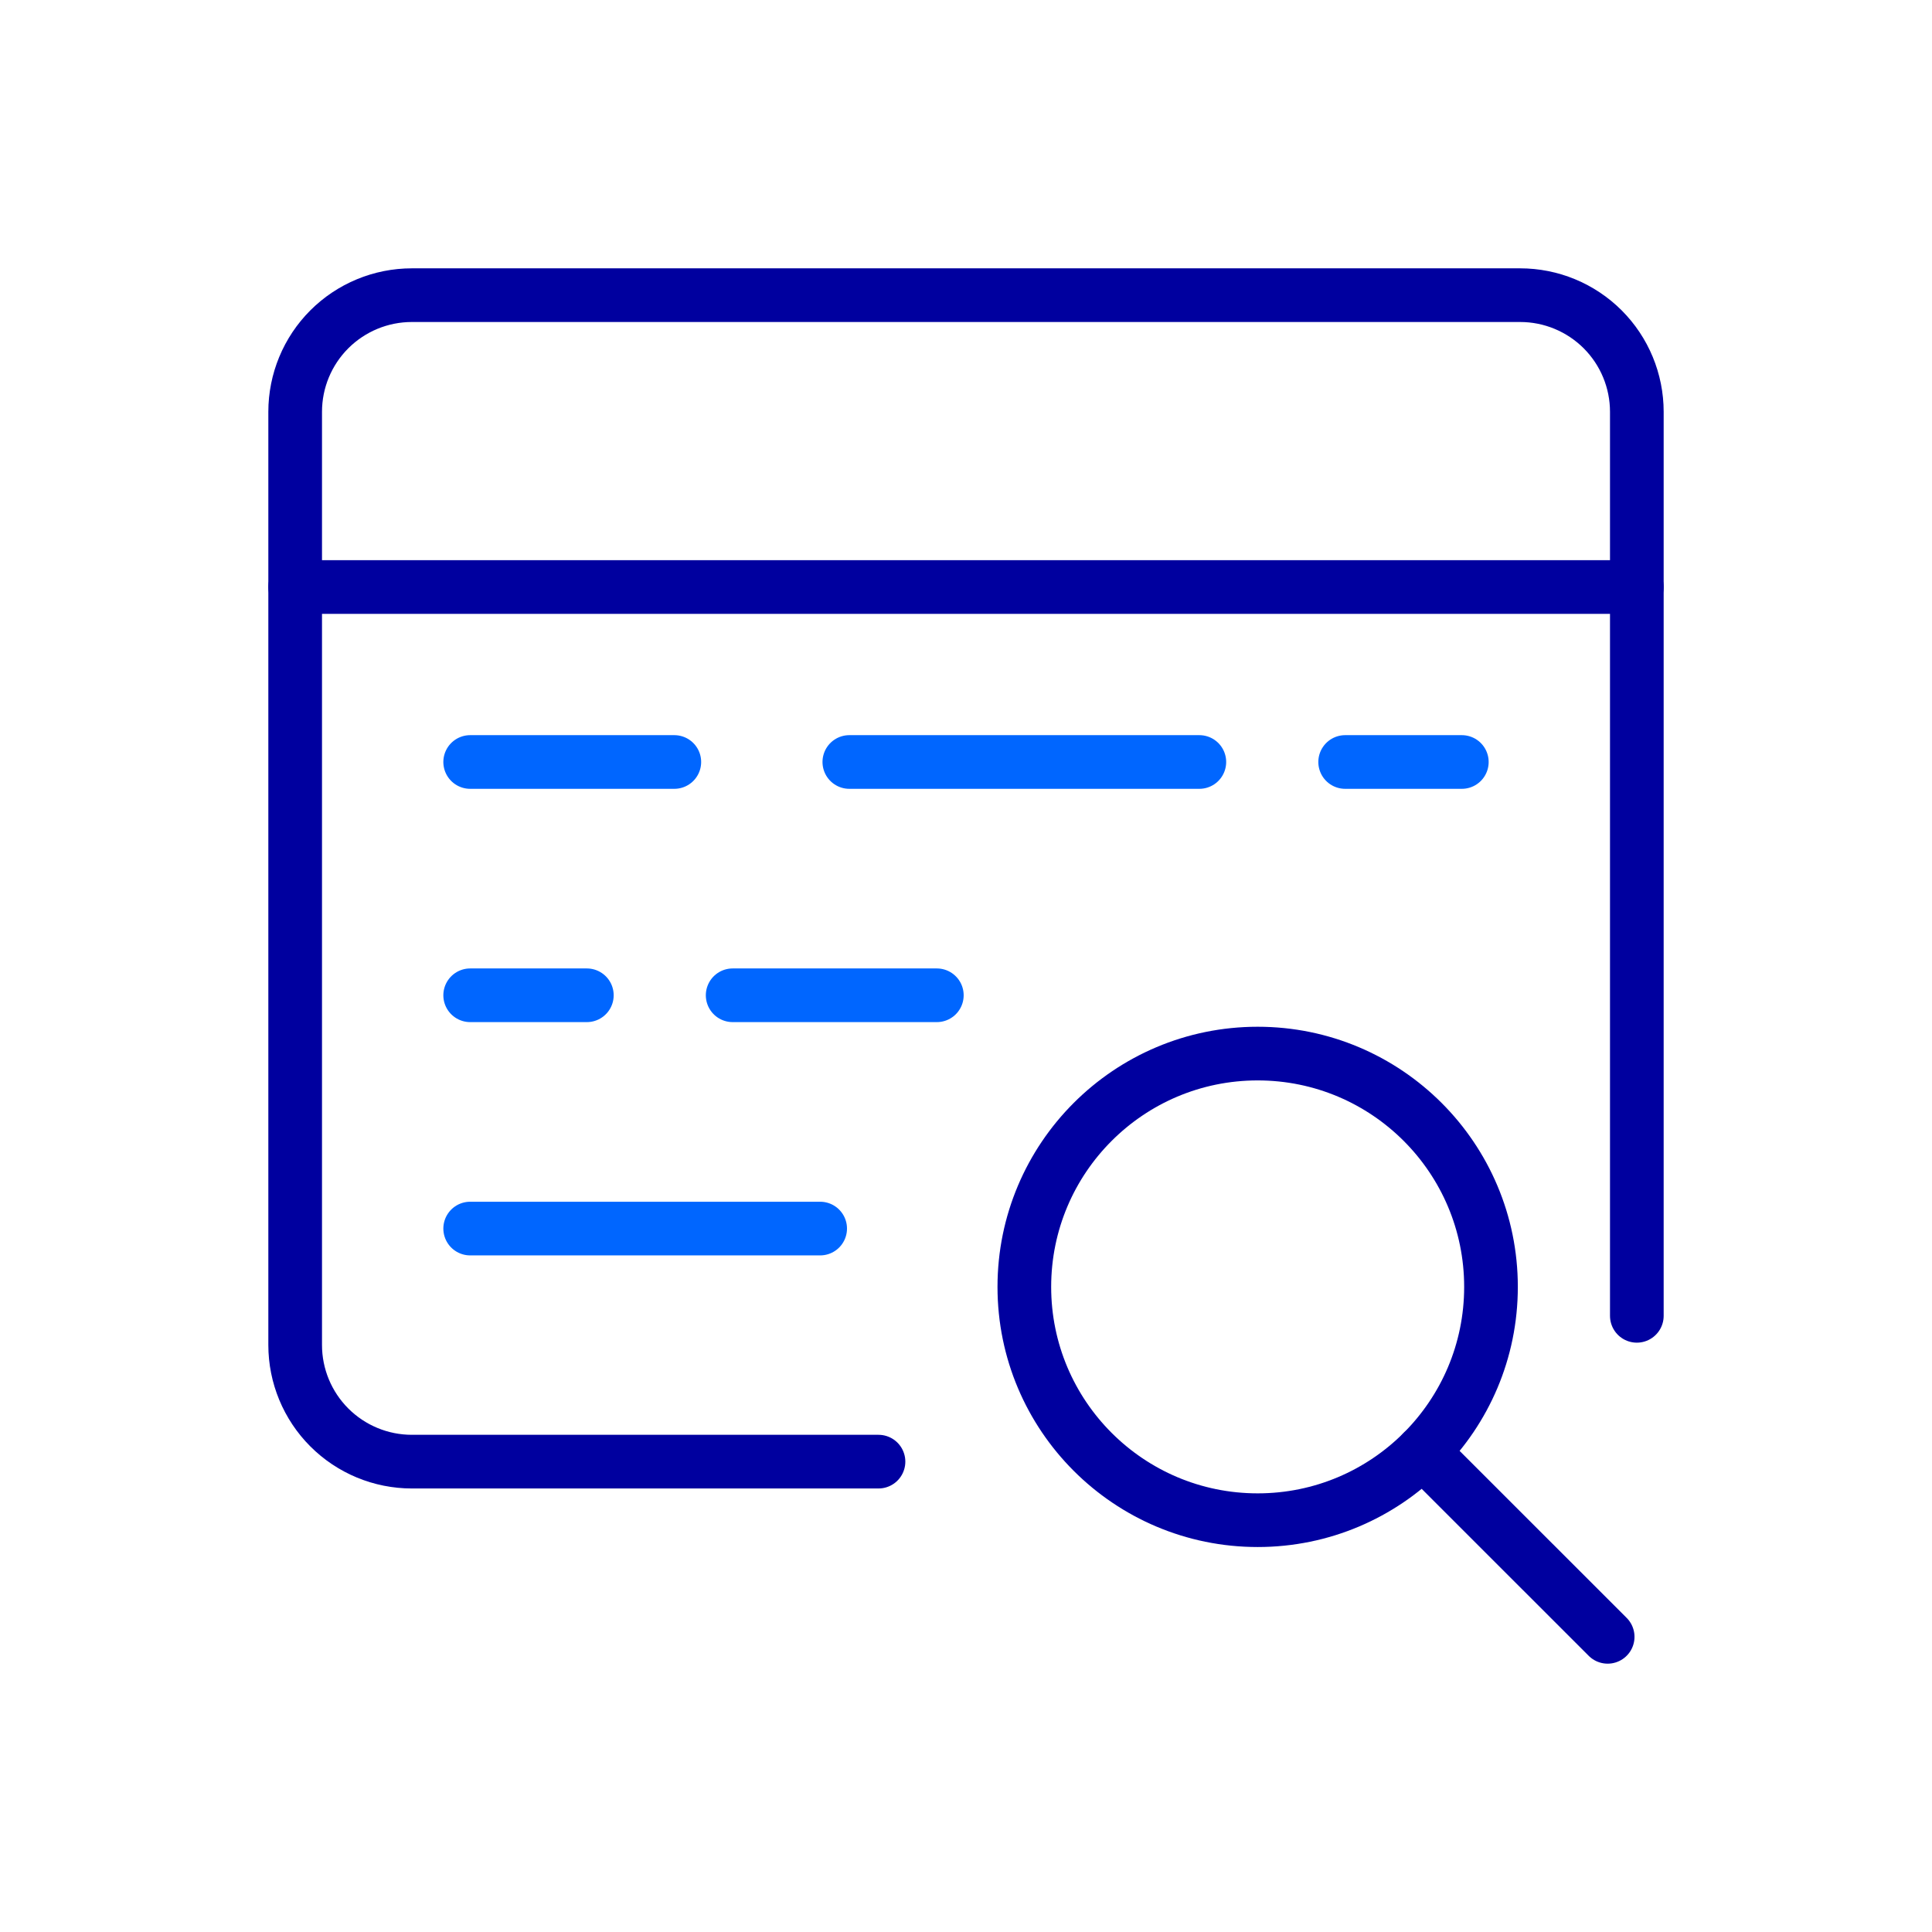 <svg width="72" height="72" viewBox="0 0 72 72" fill="none" xmlns="http://www.w3.org/2000/svg">
<rect width="72" height="72" fill="white"/>
<path d="M11 21.876H61" stroke="#00009F" stroke-width="2" stroke-linecap="round" stroke-linejoin="round"/>
<path d="M32.739 54.471H15.348C14.195 54.471 13.089 54.013 12.273 53.197C11.458 52.382 11 51.276 11 50.124V15.347C11 14.194 11.458 13.088 12.273 12.273C13.089 11.458 14.195 11 15.348 11H56.652C57.805 11 58.911 11.458 59.727 12.273C60.542 13.088 61 14.194 61 15.347V49.037" stroke="#00009F" stroke-width="2" stroke-linecap="round" stroke-linejoin="round"/>
<path d="M46.87 56.653C51.672 56.653 55.565 52.76 55.565 47.959C55.565 43.157 51.672 39.264 46.87 39.264C42.067 39.264 38.174 43.157 38.174 47.959C38.174 52.76 42.067 56.653 46.87 56.653Z" stroke="#00009F" stroke-width="2" stroke-linecap="round" stroke-linejoin="round"/>
<path d="M53.017 54.106L59.913 61" stroke="#00009F" stroke-width="2" stroke-linecap="round" stroke-linejoin="round"/>
<path d="M17.522 28.397H25.13" stroke="#0066FF" stroke-width="2" stroke-linecap="round" stroke-linejoin="round"/>
<path d="M27.304 37.091H34.913" stroke="#0066FF" stroke-width="2" stroke-linecap="round" stroke-linejoin="round"/>
<path d="M31.652 28.397H44.696" stroke="#0066FF" stroke-width="2" stroke-linecap="round" stroke-linejoin="round"/>
<path d="M17.522 45.785H30.565" stroke="#0066FF" stroke-width="2" stroke-linecap="round" stroke-linejoin="round"/>
<path d="M50.13 28.397H54.478" stroke="#0066FF" stroke-width="2" stroke-linecap="round" stroke-linejoin="round"/>
<path d="M17.522 37.091H21.87" stroke="#0066FF" stroke-width="2" stroke-linecap="round" stroke-linejoin="round"/>
</svg>
